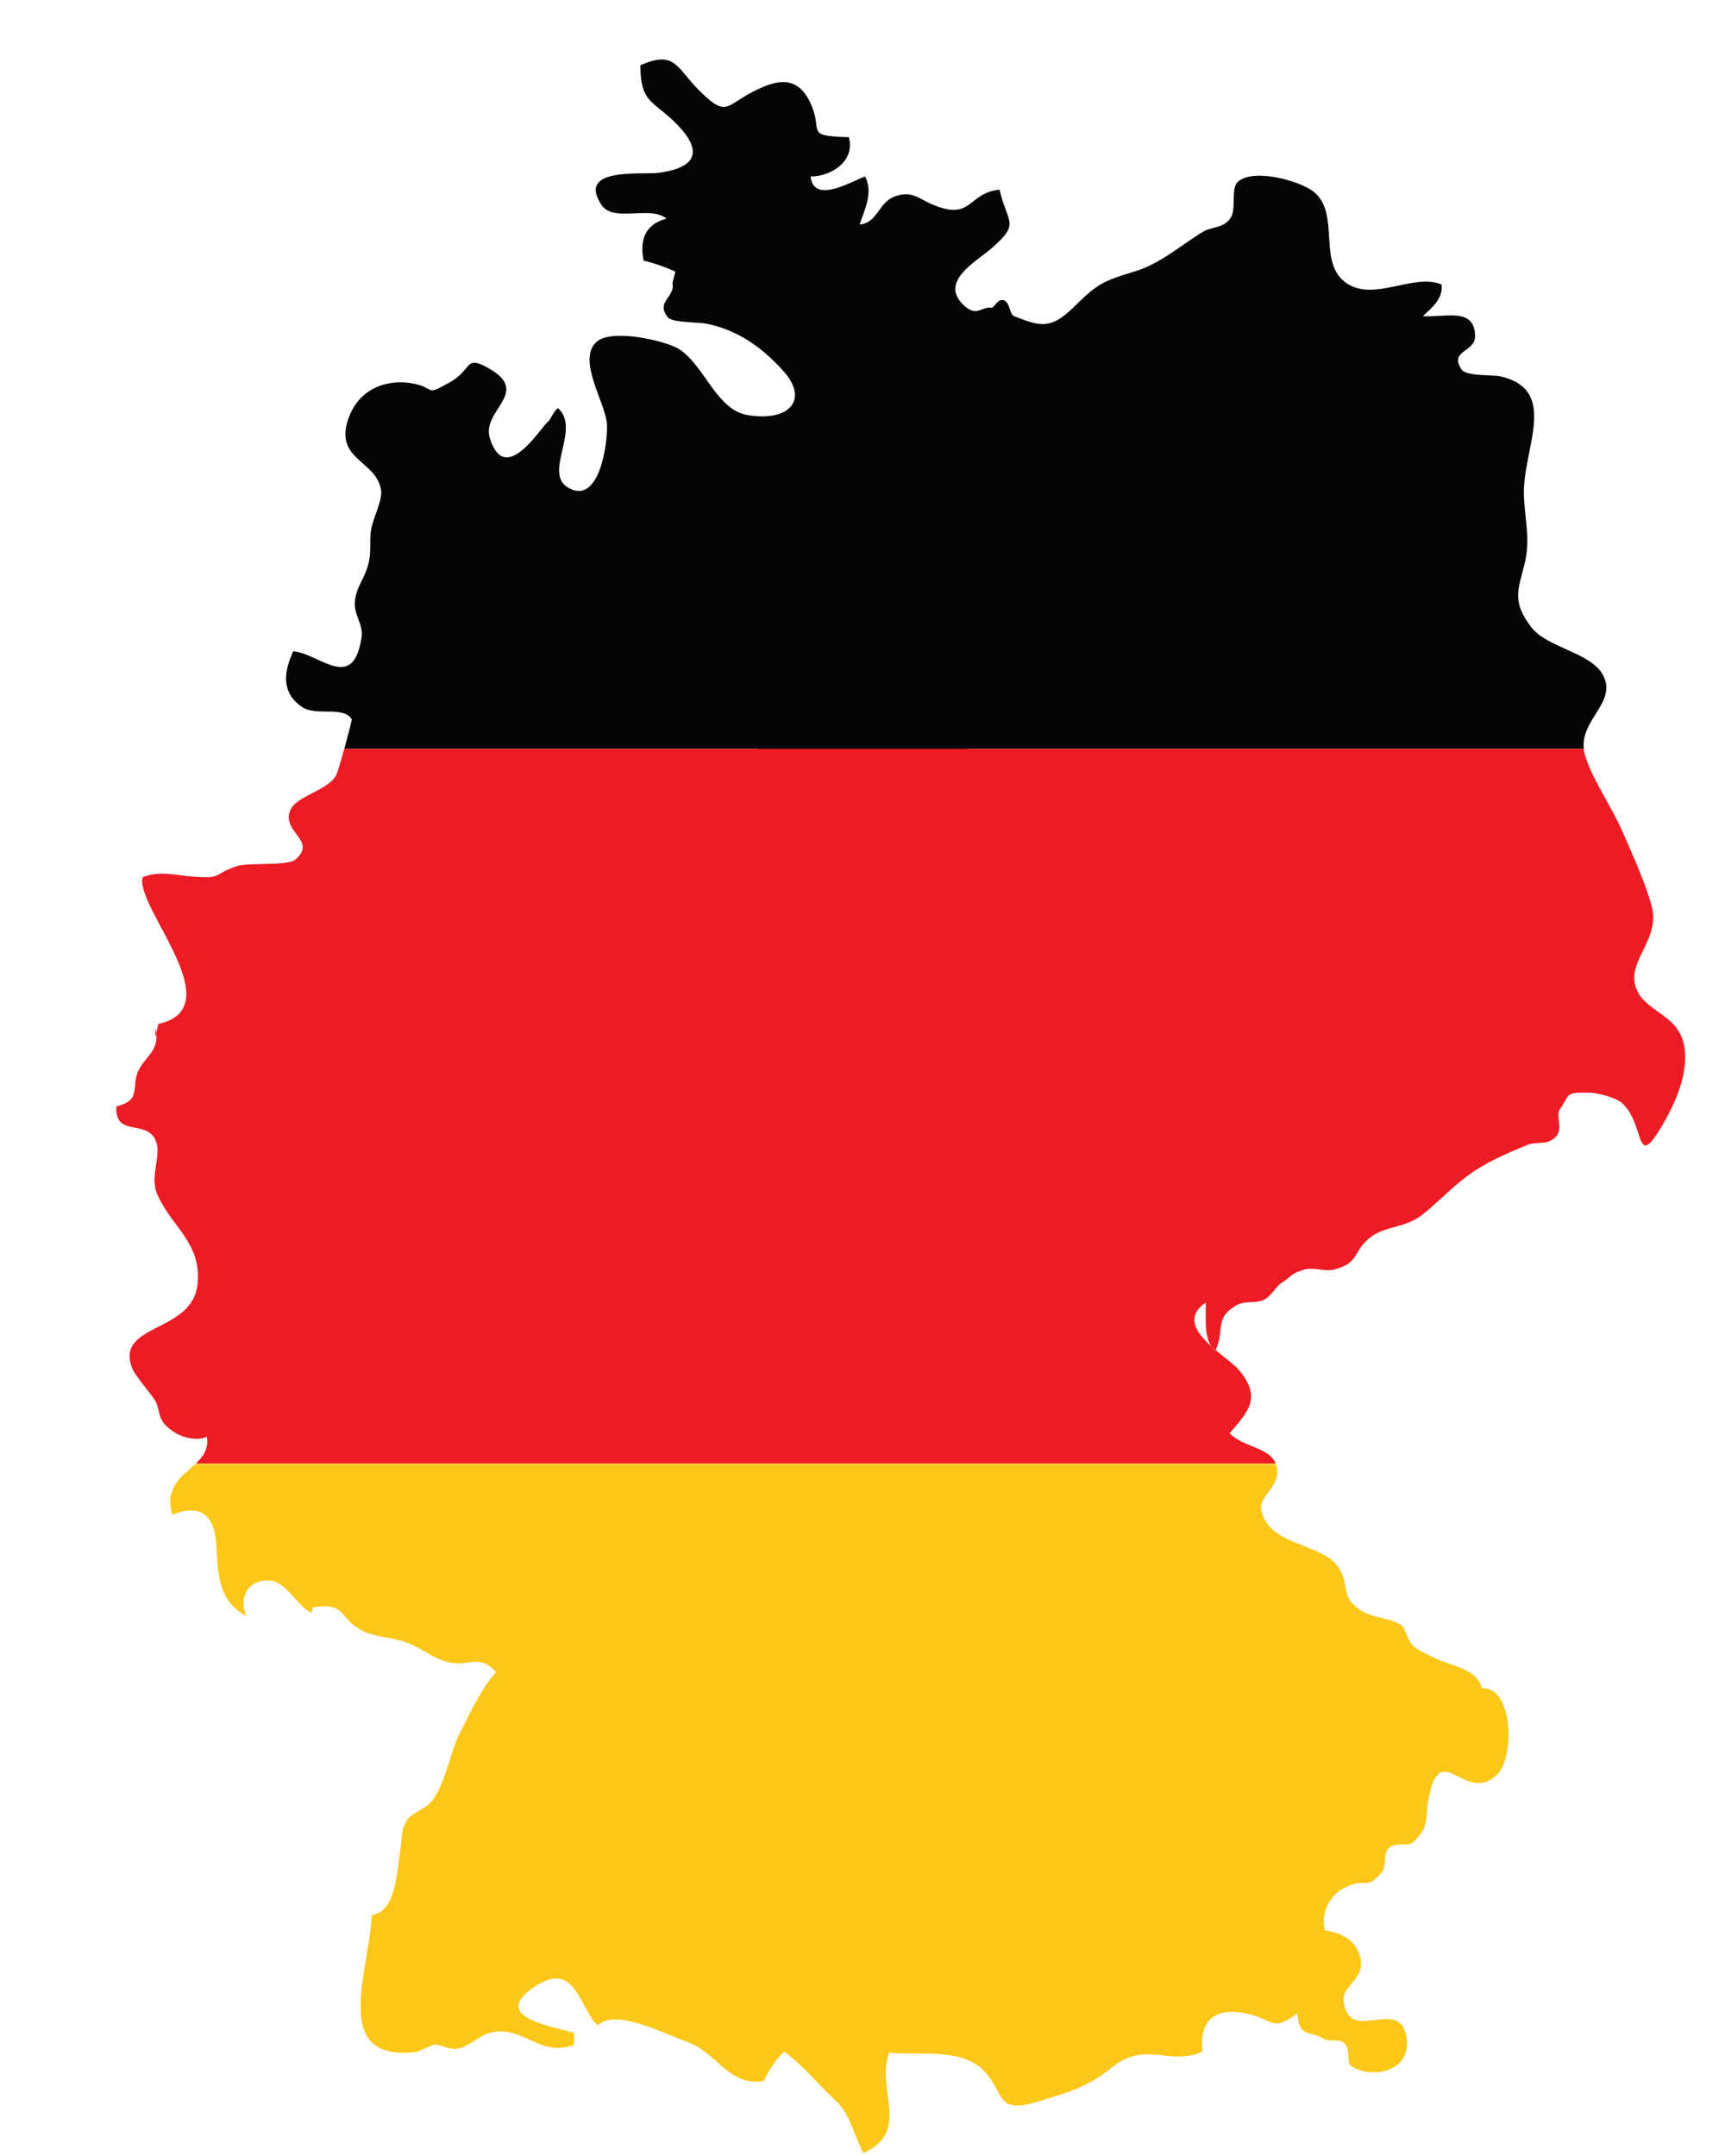 <svg xmlns="http://www.w3.org/2000/svg" xmlns:xlink="http://www.w3.org/1999/xlink" width="1080" zoomAndPan="magnify" viewBox="0 0 810 1012.5" height="1350" preserveAspectRatio="xMidYMid meet" version="1.0"><defs><clipPath id="0124289a53"><path d="M 399 667 L 411 667 L 411 667.922 L 399 667.922 Z M 399 667 " clip-rule="nonzero"/></clipPath><clipPath id="e6615bce37"><path d="M 243.078 447 L 566.922 447 L 566.922 565 L 243.078 565 Z M 243.078 447 " clip-rule="nonzero"/></clipPath><clipPath id="991661be01"><path d="M 253 344.078 L 557 344.078 L 557 448 L 253 448 Z M 253 344.078 " clip-rule="nonzero"/></clipPath><clipPath id="e3ac2594f7"><path d="M 253 564 L 557 564 L 557 667.922 L 253 667.922 Z M 253 564 " clip-rule="nonzero"/></clipPath><clipPath id="eeedf35156"><path d="M 79 688 L 709 688 L 709 1011.805 L 79 1011.805 Z M 79 688 " clip-rule="nonzero"/></clipPath></defs><g clip-path="url(#0124289a53)"><path fill="#ed1d24" d="M 404.961 667.867 C 406.797 667.867 408.625 667.824 410.449 667.766 L 399.473 667.766 C 401.297 667.824 403.121 667.867 404.961 667.867 " fill-opacity="1" fill-rule="nonzero"/></g><g clip-path="url(#e6615bce37)"><path fill="#ed1d24" d="M 253.883 447.641 C 246.891 465.734 243.047 485.398 243.047 505.961 C 243.047 526.484 246.879 546.113 253.844 564.188 L 556.07 564.188 C 563.035 546.113 566.867 526.484 566.867 505.961 C 566.867 485.398 563.023 465.734 556.035 447.641 L 253.883 447.641 " fill-opacity="1" fill-rule="nonzero"/></g><g clip-path="url(#991661be01)"><path fill="#100f0d" d="M 404.961 344.047 C 336.102 344.047 277.293 387.035 253.883 447.641 L 556.035 447.641 C 532.621 387.035 473.812 344.047 404.961 344.047 " fill-opacity="1" fill-rule="nonzero"/></g><g clip-path="url(#e3ac2594f7)"><path fill="#f7ed08" d="M 399.473 667.766 L 410.449 667.766 C 476.961 665.543 533.305 623.211 556.07 564.188 L 253.844 564.188 C 276.609 623.211 332.957 665.543 399.473 667.766 " fill-opacity="1" fill-rule="nonzero"/></g><path fill="#040606" d="M 753.012 317.613 C 747.645 306.305 726.672 304.531 719.012 294.504 C 710.047 282.754 712.68 277.309 715.668 265.723 C 718.82 253.516 716.211 245.918 715.59 233.344 C 714.516 211.422 732.609 183.488 704.828 176.793 C 701.027 175.879 688.453 176.855 686.262 173.484 C 680.363 164.406 692.66 165.484 692.633 158 C 692.594 144.082 678.906 149.188 668.078 148.465 C 672.512 144.5 677.742 140.055 676.918 133.625 C 663.988 128.102 645.512 141.715 632.508 133.129 C 618.285 123.734 629.543 100.98 617.262 90.379 C 611.082 85.051 588.922 78.793 581.359 85.277 C 577.637 88.469 580.867 98.496 577.613 102.715 C 574.055 107.348 569.203 106.309 564.938 108.832 C 554.641 114.945 545.219 123.734 532.605 127.547 C 517.117 132.219 515.129 133.512 503.824 144.578 C 493.082 155.074 487.992 153.062 476.051 148.426 C 474.062 147.652 474.215 141.613 471.137 140.941 C 468.164 140.285 466.922 144.832 465.324 144.539 C 461.121 143.781 458.895 148.906 453.043 143.781 C 440.316 132.609 458.133 123.039 465.289 116.859 C 479.383 104.703 473.074 105.207 469.352 89.039 C 454.246 90.695 456.676 103.523 438.848 96.457 C 431.363 93.496 428.539 89.328 420.359 92.191 C 412.328 95.004 412.254 104.676 403.641 105.449 C 405.934 98.535 410.191 90.43 406.215 82.859 C 399.527 85.316 382.09 96.004 380.621 82.883 C 390.574 82.883 401.617 75.551 398.602 64.434 C 376.582 63.777 387.473 61.852 380.023 47.301 C 373.719 34.957 363.93 37.879 354.281 42.691 C 340.504 49.543 341.426 55.582 328.18 42.34 C 317.582 31.727 316.988 23.445 300.688 30.648 C 300.789 47.582 305.793 46.973 315.797 56.367 C 329.602 69.32 329.195 78.516 309.262 81.148 C 301.512 82.188 270.652 78.273 282.367 96.141 C 288.012 104.789 305.059 96.281 312.949 102.637 C 303.348 105.387 300.207 111.855 302.184 122.406 C 307.16 123.57 312.277 125.328 317.062 127.508 C 317.023 128.836 315.645 132.523 315.797 133.32 C 317 139.652 307.504 141.816 313.797 149.223 C 315.672 151.441 327.953 151.34 331.184 151.922 C 345.617 154.594 357.586 162.672 368.121 174.562 C 379.734 187.695 370.742 198.18 351.09 194.938 C 336.566 192.531 331.223 172.512 319.293 164.191 C 313.656 160.266 287.203 153.934 280.023 160.621 C 270.742 169.23 284.621 189.48 285.039 199.586 C 285.379 207.637 281.566 238.039 266.523 228.836 C 255.141 221.871 272.93 201.254 261.977 191.645 C 259.914 193.164 258.457 197.141 257.406 197.938 C 253.988 200.57 237.055 228.922 230.004 205.699 C 226.012 192.633 249.555 184.402 229.621 173.031 C 217.945 166.383 222.012 173.512 211.25 179.527 C 198.508 186.629 205.387 181.855 192.785 179.906 C 181.793 178.211 168.574 182.148 163.531 196.785 C 156.898 216.082 176.793 216.082 178.945 230.254 C 179.652 234.953 175.121 243.422 174.258 248.715 C 173.309 254.465 174.586 259.312 172.801 265.543 C 170.891 272.23 167.203 275.852 166.648 282.551 C 166.102 289.148 170.762 293.012 169.762 299.457 C 165.75 325.352 150.234 307.016 137.699 305.836 C 132.949 316.172 132.215 325.539 142.004 332.125 C 148.438 336.441 161.379 331.379 165.18 337.824 C 165.293 338.012 163.52 344.965 161.66 351.688 L 743.68 351.688 C 742.184 337.914 758.926 330.047 753.012 317.613 " fill-opacity="1" fill-rule="nonzero"/><path fill="#ed1c24" d="M 157.836 364.113 C 153.527 371.672 138.727 373.684 136.129 380.914 C 132.48 391.031 149.098 394.793 138.66 403.695 C 135.016 406.809 116.461 404.949 111.207 406.746 C 99.594 410.734 104.672 412.66 91.227 411.734 C 83.246 411.203 75.18 408.66 66.973 411.965 C 63.277 425.855 109.168 473.125 74.383 480.887 L 73.32 485.207 C 74.383 493.613 68.176 496.387 65.164 502.414 C 61.301 510.176 66.898 516.648 54.664 519.586 C 53.73 533.742 67.875 526.066 72.621 534.629 C 76.738 542.086 69.762 551.926 74.004 561.27 C 80.969 576.555 94.277 583.391 92.844 602.363 C 91.023 626.383 54.008 621.129 61.984 642.336 C 63.379 646.074 70.598 654.125 72.852 657.75 C 74.824 660.938 74.219 665.18 77.043 668.512 C 81.941 674.273 90.73 677.285 97.176 674.832 C 98.012 680.492 95.352 684.086 91.895 687.379 L 599 687.379 L 598.836 686.938 C 595.582 679.578 583.41 679.504 577.395 673.082 C 586.312 662.688 592.465 656.328 581.879 643.504 C 579.891 641.07 575.281 637.805 570.875 634.082 L 570.711 634.523 C 569.887 633.84 569.23 633.043 568.684 632.168 C 561.629 625.773 556.488 618.34 566.164 611.707 C 566.34 618.391 565.316 626.824 568.684 632.168 C 569.406 632.816 570.141 633.461 570.875 634.082 C 575.258 623.535 570.152 619.48 580.285 613.125 C 584.297 610.594 590.289 612.441 594.098 610.086 C 597.391 608.059 599.293 603.969 601.812 602.438 C 606.824 599.371 605.547 598.207 612.562 596.207 C 616.844 594.992 622.086 597.309 626.402 596.207 C 639.168 592.965 634.852 587.066 644.438 580.379 C 651.172 575.695 660.062 576.645 667.926 570.414 C 675.32 564.539 681.742 557.574 689.441 551.926 C 697.824 545.77 707.625 541.629 717.125 537.707 C 721.871 535.742 727.141 538.34 731.078 533.199 C 733.902 529.5 730.32 524.094 732.512 520.863 C 737.562 513.43 734.828 513.012 746.375 513.152 C 749.984 513.191 758.762 515.355 761.75 518.102 C 772.766 528.234 767.574 550.559 780.504 528.562 C 786.684 518.051 792.875 504.25 790.926 491.652 C 788.445 475.605 770.941 475.355 767.789 462.516 C 764.828 450.445 779.629 440.734 775.551 425.539 C 772.348 413.66 766.535 401.352 761.711 390.211 C 756.938 379.168 748.062 366.668 744.387 355.145 C 744.008 353.941 743.805 352.805 743.68 351.688 L 161.66 351.688 C 160.051 357.5 158.391 363.148 157.836 364.113 " fill-opacity="1" fill-rule="nonzero"/><path fill="#ed1c24" d="M 72.852 487.043 L 73.32 485.207 C 73.219 484.434 73.078 483.637 72.852 482.785 C 72.852 484.191 72.852 485.625 72.852 487.043 " fill-opacity="1" fill-rule="nonzero"/><path fill="#ed1c24" d="M 570.711 634.523 L 570.875 634.082 C 570.141 633.461 569.406 632.816 568.684 632.168 C 569.23 633.043 569.887 633.84 570.711 634.523 " fill-opacity="1" fill-rule="nonzero"/><g clip-path="url(#eeedf35156)"><path fill="#fbc819" d="M 80.852 711.375 C 97.266 704.715 101.164 715.426 101.684 726.863 C 102.281 739.918 102.852 752.074 115.676 758.949 C 111.828 750.617 116.184 741.551 126.707 742.246 C 134.469 742.766 139.879 754.707 146.359 757.43 C 146.562 756.57 146.754 755.707 146.918 754.848 C 162.559 752.352 158.836 759.559 169.383 765.418 C 175.855 769.016 183.871 768.699 191.254 771.496 C 198.535 774.246 203.535 779.133 211.234 780.742 C 220.074 782.602 225.469 776.676 232.992 785.289 C 225.848 792.949 220.266 805.434 215.781 814.246 C 211.211 823.211 209.488 836.637 203.168 845.336 C 200.191 849.426 193.355 851.348 191.305 854.488 C 188.062 859.453 188.934 862.961 187.832 869.898 C 186.391 878.867 185.844 898.023 174.562 899.34 C 173.207 926.895 155.012 968.48 195.559 963.645 C 196.496 963.527 202.523 960.488 203.891 960.188 C 205.652 959.82 211.312 962.555 214.312 962.188 C 220.391 961.438 225.141 955.461 231.156 954.387 C 246.465 951.637 253.086 966.074 269.438 960.352 C 269.602 958.387 269.602 956.703 269.438 954.727 C 261.027 951.688 228.914 947.75 251.176 932.898 C 270.676 919.879 272.324 944.508 280.82 951.156 C 288.746 942.789 312.566 955.449 322.293 958.742 C 336.348 963.504 342.453 980.23 358.586 977.254 C 361.168 972.164 364.133 967.301 368.121 963.504 C 376.684 969.418 384.051 978.852 391.105 985.258 C 399.566 992.918 399.641 999.77 405.379 1011.117 C 428.16 1001.137 410.949 980.711 417.559 963.961 C 429.312 965.352 450.105 961.805 460.414 971.039 C 472.887 982.219 466.098 993.617 488.02 986.754 C 501.922 982.41 510.371 980.383 521.895 971.074 C 538.242 957.855 549.02 970.645 564.633 963.426 C 563.113 949.891 569.379 943.004 583.348 945.242 C 598.531 947.688 596.57 955.082 609.18 945.434 C 609.914 957.527 615.539 953.438 621.793 957.539 C 623.996 958.984 628.531 957.285 631.051 959.336 C 634.129 961.855 632.48 968.543 634.066 969.836 C 642.133 976.418 663.734 974.102 660.305 956.008 C 656.797 937.367 632.52 960.895 630.949 939.051 C 630.48 932.441 641.27 929.25 638.738 919.094 C 636.738 911.117 629.633 907.535 622.059 906.535 C 620.211 898.785 623.883 890.527 630.938 886.742 C 641.715 880.953 641.309 888.68 649.133 878.777 C 651.223 876.129 649.312 870.609 652.098 867.938 C 655.363 864.797 661.176 867.293 663.344 865.316 C 671.738 857.656 668.727 855.086 671.004 843.766 C 676.602 815.98 688.215 848.336 703.32 833.039 C 710.867 825.402 710.98 792.34 695.863 792.746 C 693.125 783.453 681.754 782.5 674.031 778.793 C 671.066 777.375 665.547 774.98 663.266 772.648 C 661.543 770.879 659.102 764.066 658.734 763.773 C 653.363 759.508 645.41 760.457 638.789 756.113 C 629.809 750.223 633.648 746.25 629.48 737.699 C 622.832 724.074 595.57 727.012 592.16 708.879 C 590.973 702.461 602.395 697.508 599.242 688.051 L 91.16 688.051 C 85.145 693.547 77.359 698.484 80.852 711.375 " fill-opacity="1" fill-rule="nonzero"/></g><path fill="#fbc819" d="M 91.16 688.051 L 599.242 688.051 L 599 687.379 L 91.895 687.379 L 91.16 688.051 " fill-opacity="1" fill-rule="nonzero"/></svg>